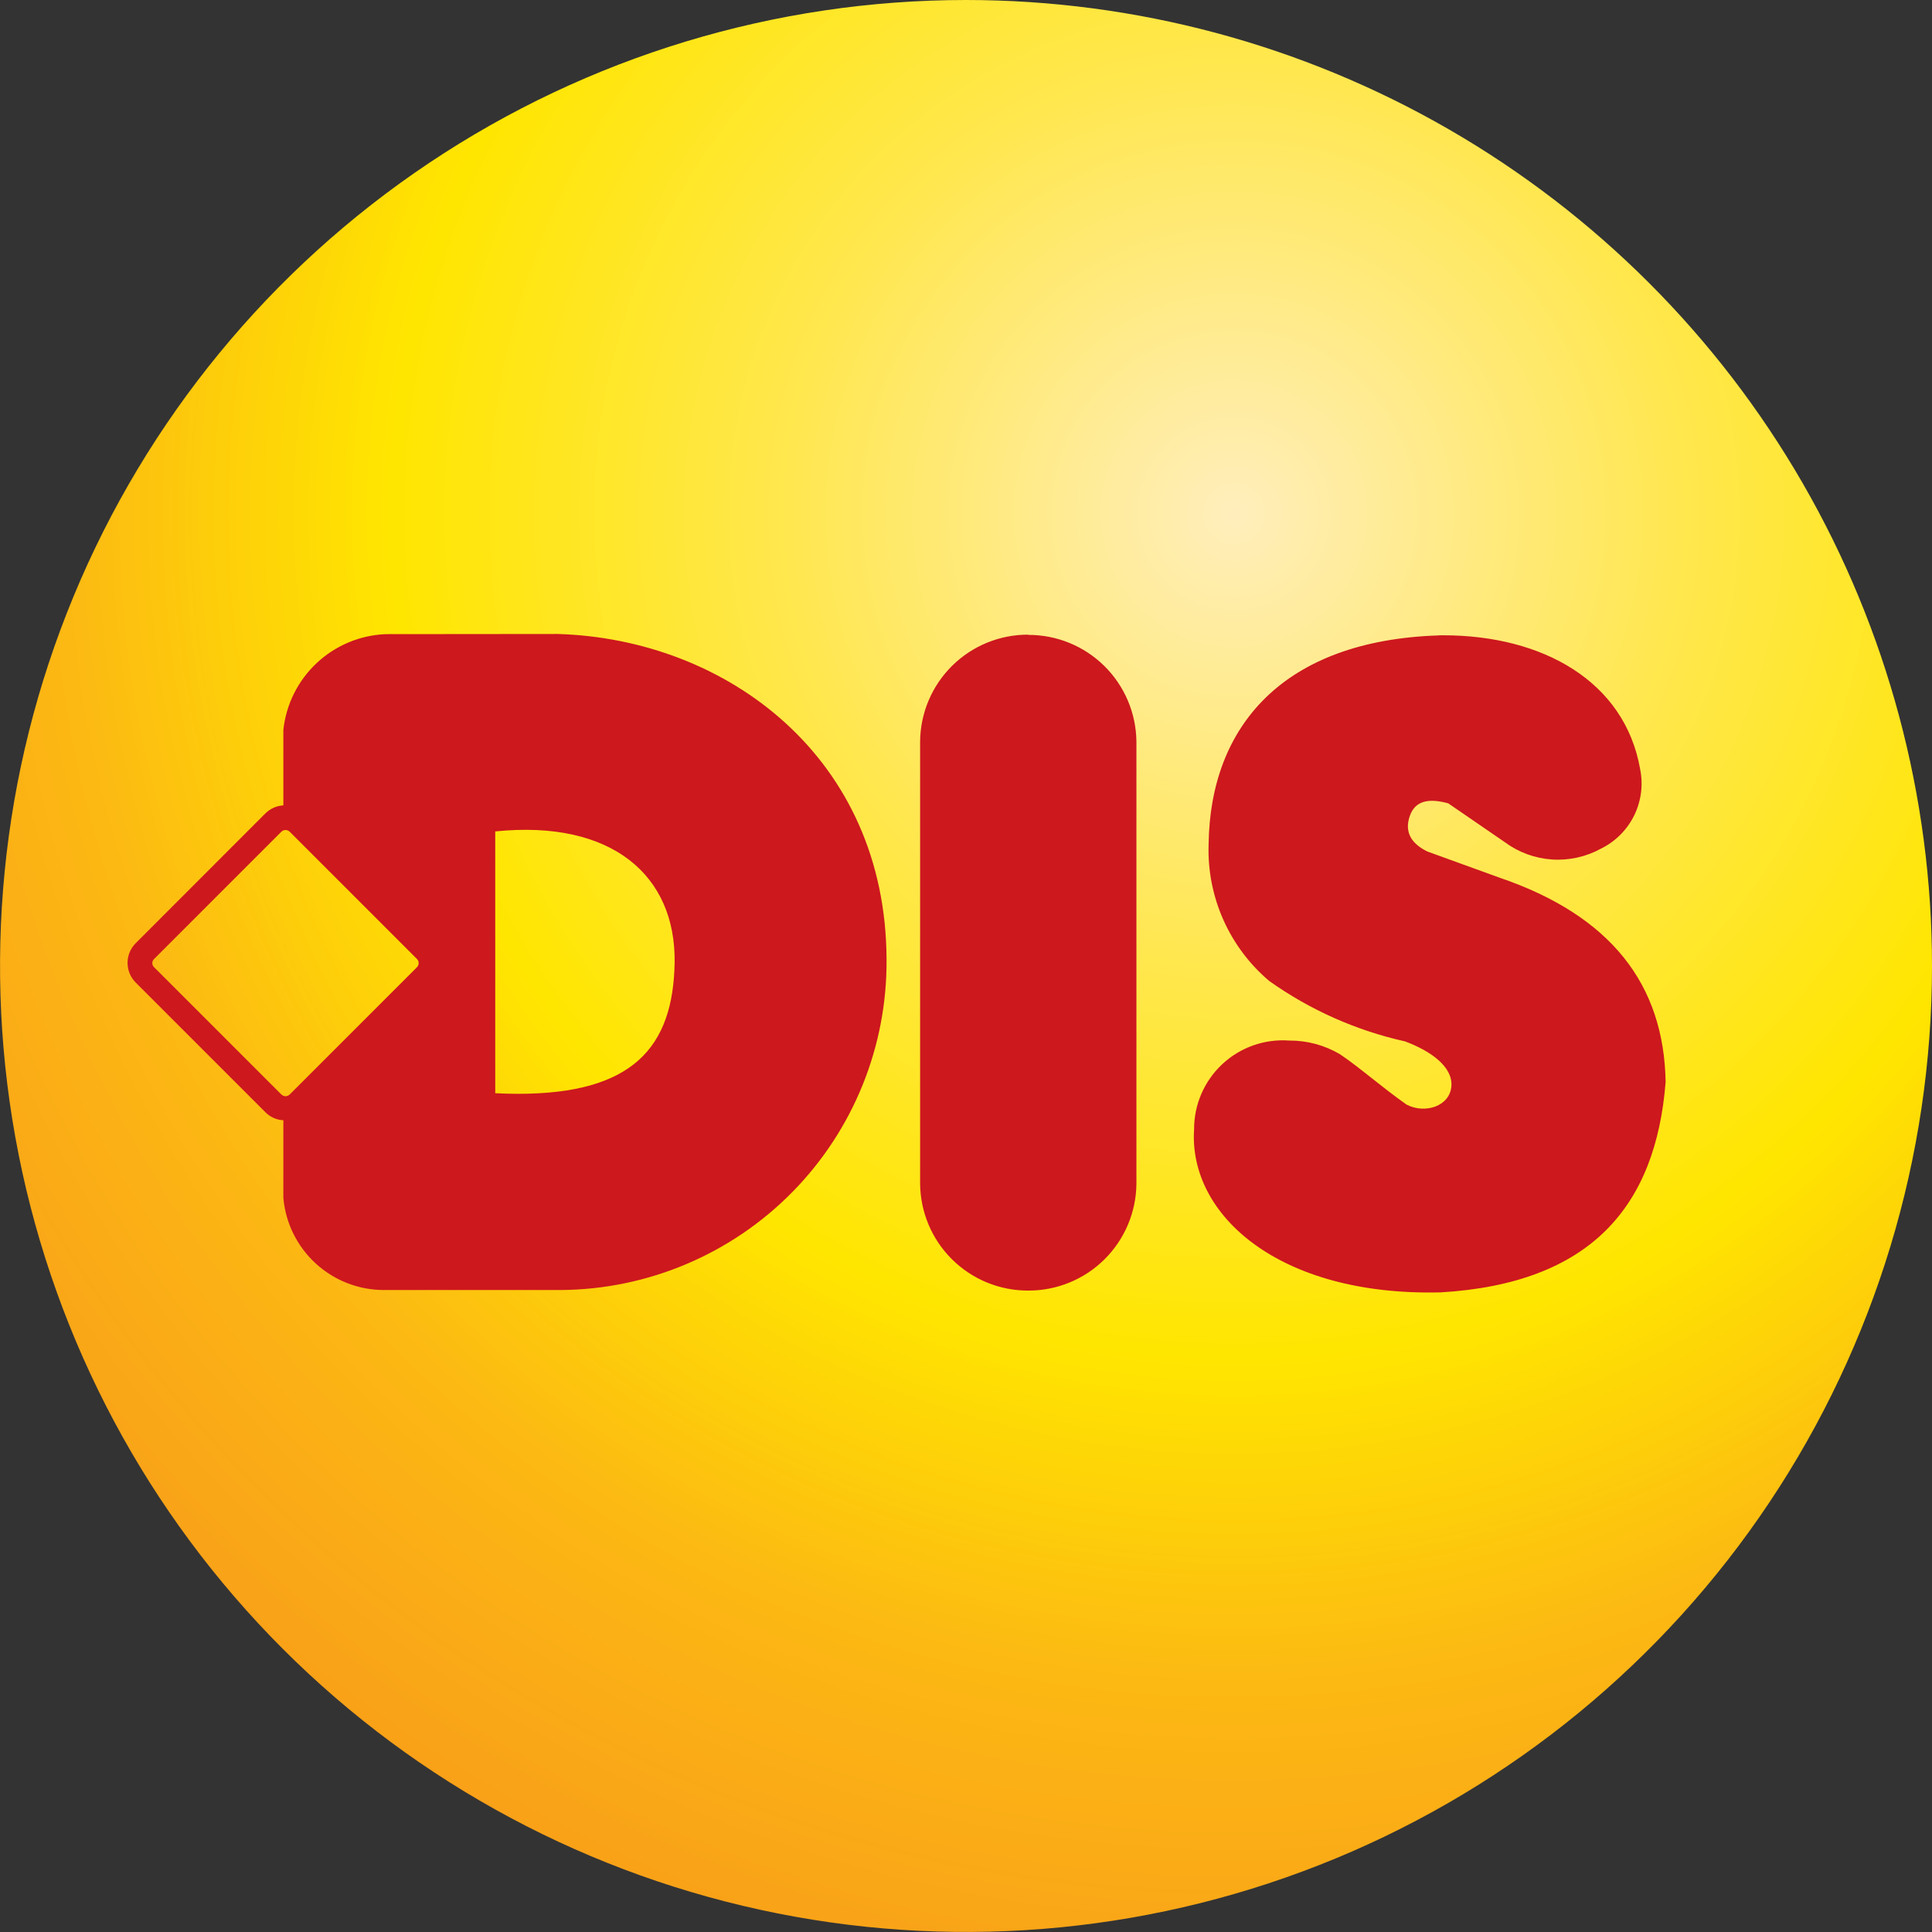 <svg id="Group_274" data-name="Group 274" xmlns="http://www.w3.org/2000/svg" xmlns:xlink="http://www.w3.org/1999/xlink" width="48.573" height="48.573" viewBox="0 0 48.573 48.573">
  <rect x="0" y="0" width="48.573" height="48.573" fill="#333333" stroke="none"/>
  <defs>
    <clipPath id="clip-path">
      <path id="Path_655" data-name="Path 655" d="M24.286,0A24.286,24.286,0,1,0,48.573,24.287,24.287,24.287,0,0,0,24.286,0Z" fill="none"/>
    </clipPath>
    <radialGradient id="radial-gradient" cx="0.674" cy="0.41" r="0.721" gradientUnits="objectBoundingBox">
      <stop offset="0" stop-color="#ffeebc"/>
      <stop offset="0.229" stop-color="#ffe750"/>
      <stop offset="0.435" stop-color="#ffe600"/>
      <stop offset="0.608" stop-color="#fcb813"/>
      <stop offset="1" stop-color="#f48120"/>
    </radialGradient>
    <clipPath id="clip-path-2">
      <path id="Path_656" data-name="Path 656" d="M42.179,45.8c-3.913.126-5.751,2.283-5.788,5.252a4.313,4.313,0,0,0,1.525,3.437,9.442,9.442,0,0,0,3.413,1.518c.64.238,1.191.629,1.167,1.11-.026.517-.662.725-1.132.477-.655-.465-1.168-.925-1.668-1.263a2.477,2.477,0,0,0-1.277-.345,2.23,2.23,0,0,0-2.393,2.231c-.143,2.148,2.128,4.2,6.2,4.1,3.78-.224,5.41-2.169,5.655-5.291-.042-2.446-1.37-4.18-4.18-5.137l-1.81-.656c-.407-.2-.58-.49-.443-.89s.494-.451.968-.321l1.42.975a2.246,2.246,0,0,0,2.421.163,1.824,1.824,0,0,0,.982-2.006c-.39-2.2-2.447-3.357-4.947-3.357h-.108m-10.328-.016a2.71,2.71,0,0,0-2.718,2.685v11.12a2.71,2.71,0,0,0,2.718,2.686h0a2.711,2.711,0,0,0,2.72-2.686V48.472a2.711,2.711,0,0,0-2.72-2.685Zm-13.4,11.524V50.728c2.934-.3,4.538,1.108,4.51,3.289-.032,2.154-1.069,3.308-3.932,3.308q-.277,0-.577-.015m-5.378.032-3.2-3.2a.142.142,0,0,1,0-.207l3.2-3.2a.15.15,0,0,1,.209,0l3.2,3.2a.148.148,0,0,1,0,.207l-3.2,3.2a.152.152,0,0,1-.106.043.142.142,0,0,1-.1-.043M15.7,45.768a2.7,2.7,0,0,0-2.571,2.405v1.9a.7.7,0,0,0-.45.2l-3.257,3.26a.7.7,0,0,0,0,1l3.257,3.257a.688.688,0,0,0,.45.2v1.954a2.54,2.54,0,0,0,2.527,2.314h4.457a8.248,8.248,0,0,0,8.181-8.311c-.017-5.078-4.017-8.058-8.268-8.183Z" transform="translate(-9.215 -45.768)" fill="none"/>
    </clipPath>
    <linearGradient id="linear-gradient" x1="-0.058" y1="1.144" x2="-0.049" y2="1.144" gradientUnits="objectBoundingBox">
      <stop offset="0" stop-color="#f48120"/>
      <stop offset="0.298" stop-color="#f16522"/>
      <stop offset="0.664" stop-color="#ec1c24"/>
      <stop offset="1" stop-color="#cd181e"/>
    </linearGradient>
  </defs>
  <g id="Group_271" data-name="Group 271">
    <g id="Group_270" data-name="Group 270" clip-path="url(#clip-path)">
      <rect id="Rectangle_404" data-name="Rectangle 404" width="66.922" height="66.922" transform="translate(-21.816 13.614) rotate(-31.965)" fill="url(#radial-gradient)"/>
    </g>
  </g>
  <g id="Group_273" data-name="Group 273" transform="translate(3.21 15.943)">
    <g id="Group_272" data-name="Group 272" clip-path="url(#clip-path-2)">
      <rect id="Rectangle_405" data-name="Rectangle 405" width="40.334" height="37.702" transform="matrix(0.764, -0.645, 0.645, 0.764, -8.274, 6.925)" fill="url(#linear-gradient)"/>
    </g>
  </g>
</svg>
